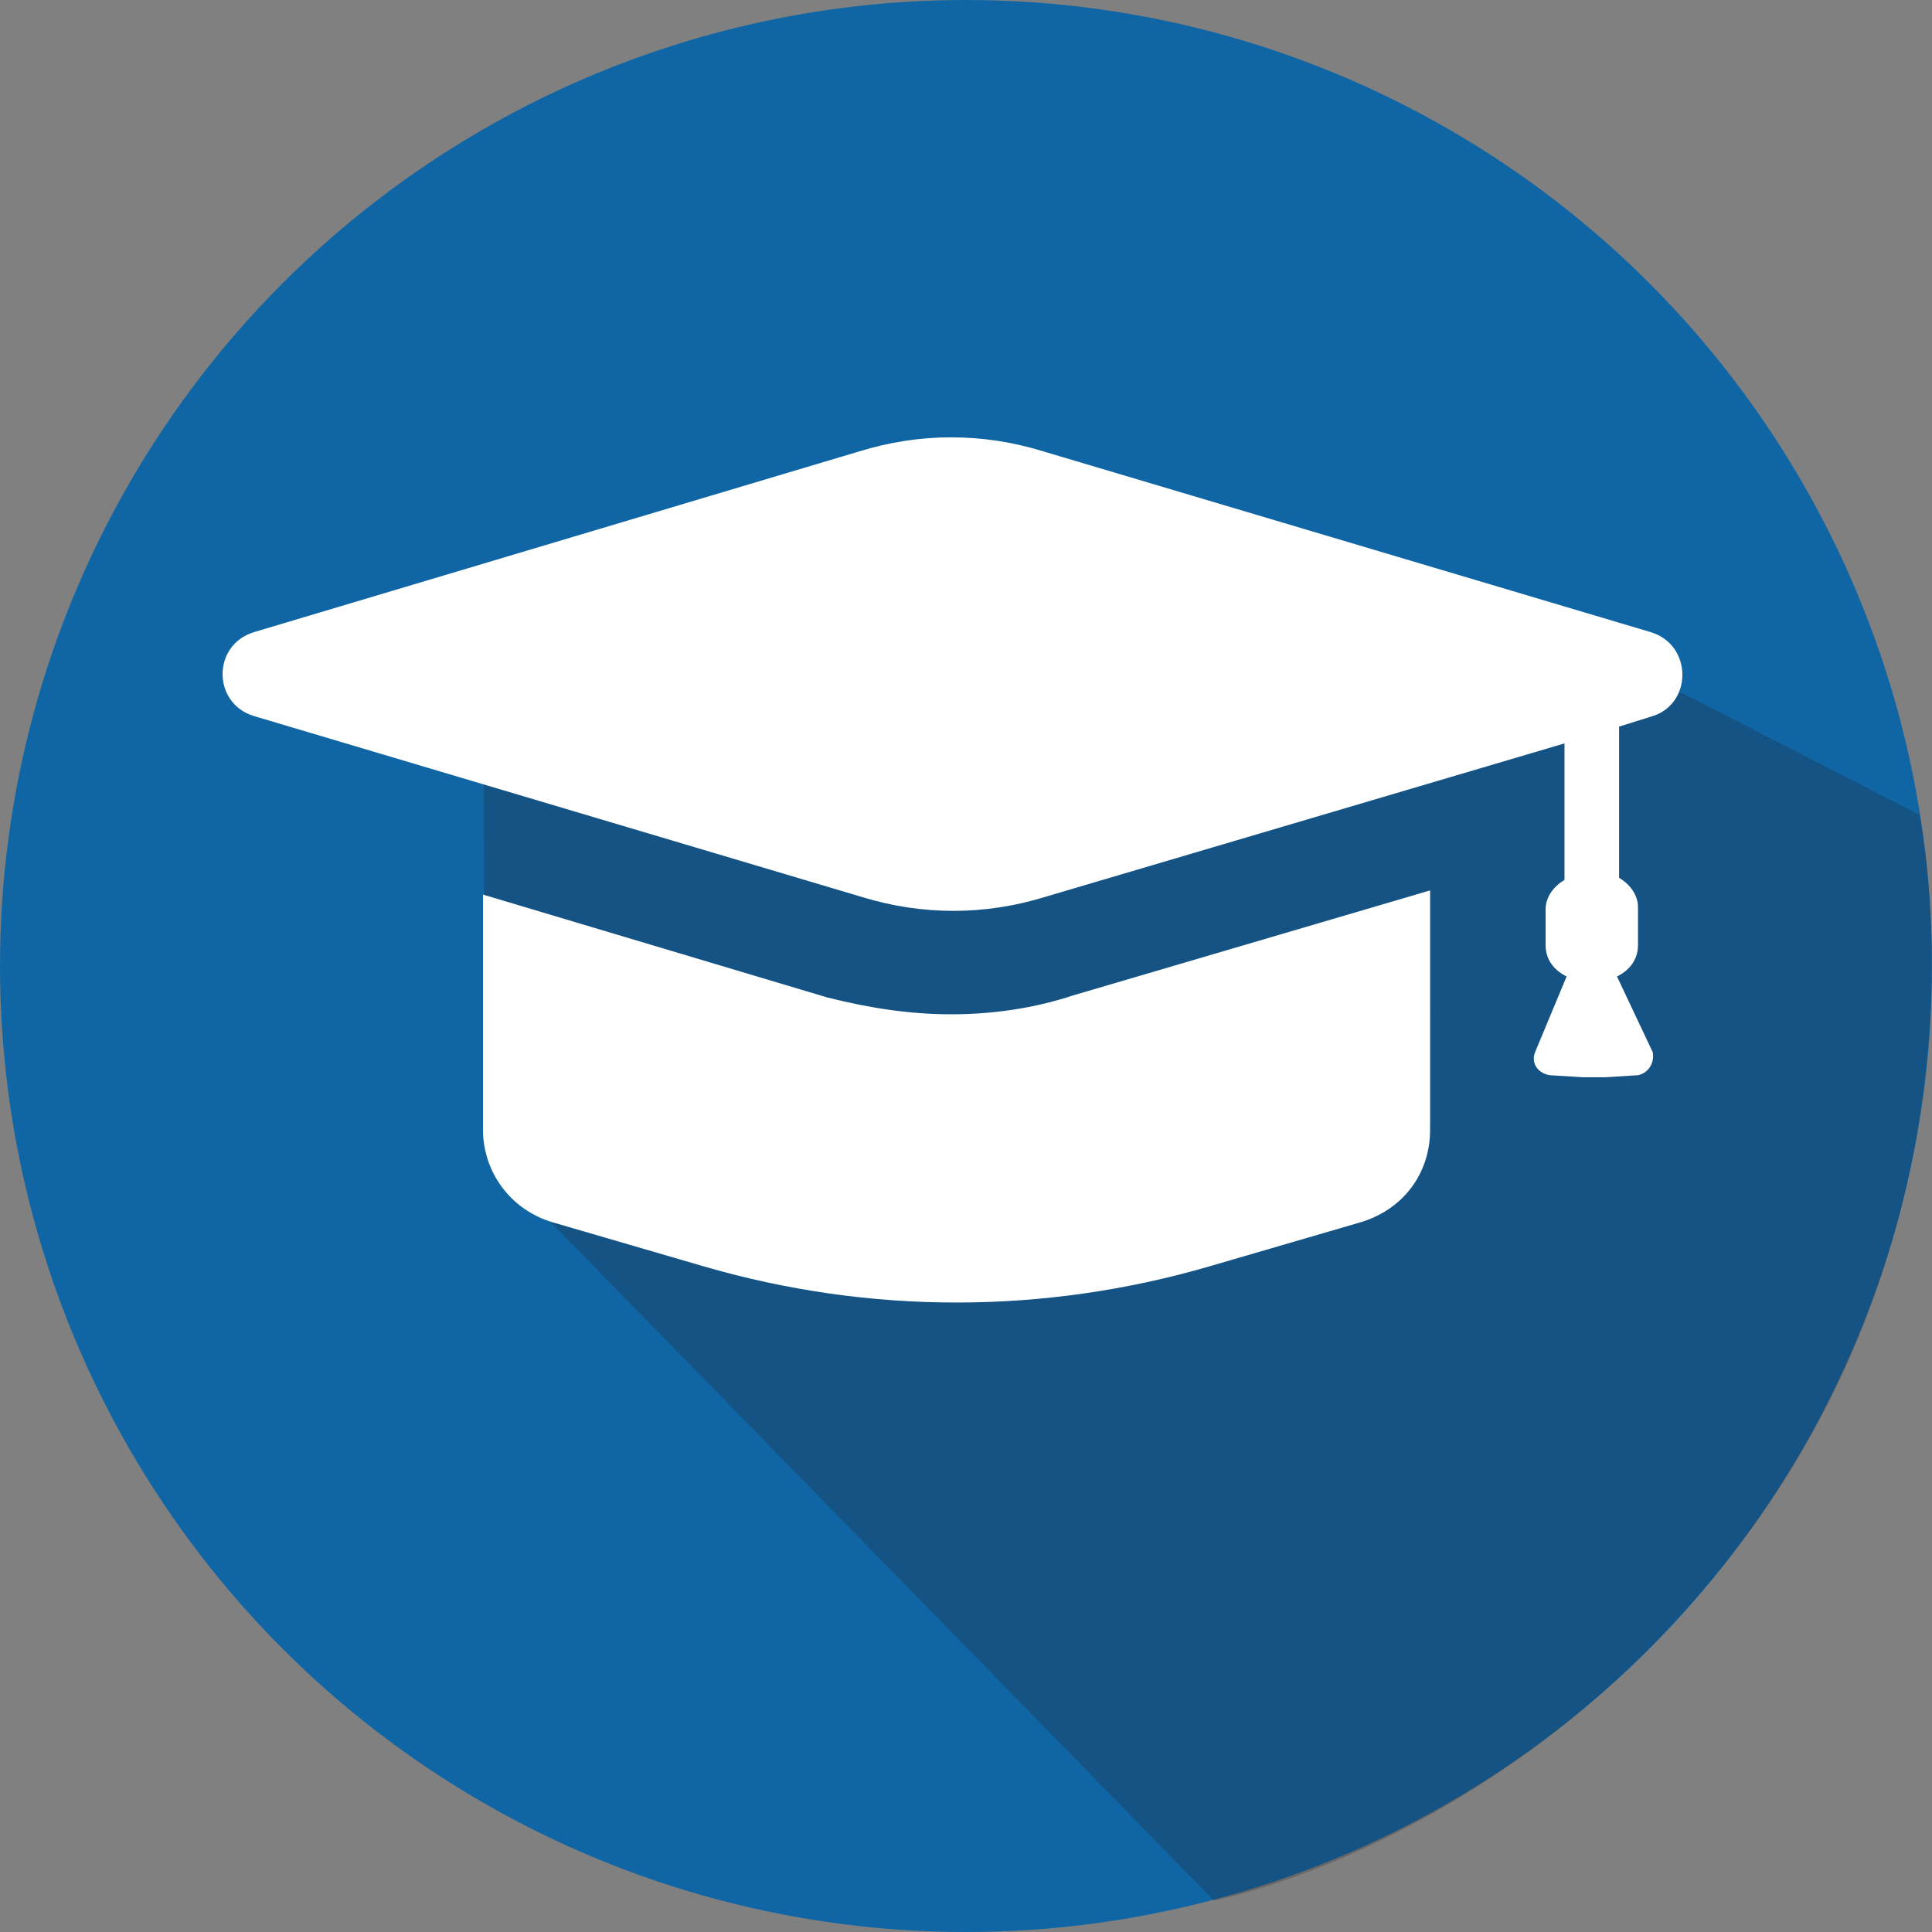 <?xml version="1.0" encoding="utf-8"?>
<!-- Generator: Adobe Illustrator 23.0.4, SVG Export Plug-In . SVG Version: 6.00 Build 0)  -->
<svg version="1.1" id="Layer_1" xmlns="http://www.w3.org/2000/svg" xmlns:xlink="http://www.w3.org/1999/xlink" x="0px" y="0px"
	 viewBox="0 0 92 92" style="enable-background:new 0 0 92 92;" xml:space="preserve">
<rect x="0" y="0" width="92" height="92" fill="#808080" stroke="none"/>
<style type="text/css">
	.st0{fill:#1066A5;}
	.st1{opacity:0.25;fill:#231F20;}
	.st2{fill:#FFFFFF;}
</style>
<circle class="st0" cx="46" cy="46" r="46"/>
<path class="st1" d="M57.8,90.5L23.1,55L23,27.1L80.1,33l11.3,5.8c0,0,3.7,17.2-7.5,33.3C72.9,87.7,57.8,90.5,57.8,90.5z"/>
<g>
	<path class="st2" d="M45.3,48.3c-2,0-3.9-0.3-5.9-0.8l-16.4-4.9v11.2c0,2,1.3,3.8,3.3,4.4l7.2,2.1c7.9,2.3,16.2,2.3,24.1,0l7.2-2.1
		c2-0.6,3.3-2.3,3.3-4.4V42.4l-17,5C49.3,48,47.3,48.3,45.3,48.3z"/>
	<path class="st2" d="M78.6,30.1l-28.9-8.6c-2.9-0.9-5.9-0.9-8.8,0l-28.8,8.6c-2,0.6-2,3.4,0,4L41,42.7c2.9,0.9,5.9,0.9,8.8,0
		l24.7-7.3v6.5c-0.5,0.3-0.9,0.8-0.9,1.4V45c0,0.7,0.4,1.2,1,1.5l-1.5,3.6c-0.2,0.5,0.1,1,0.7,1.1l1.6,0.1c0.3,0,0.7,0,1,0l1.6-0.1
		c0.5-0.1,0.8-0.6,0.7-1.1L77,46.5c0.6-0.3,1-0.8,1-1.5v-1.8c0-0.6-0.4-1.1-0.9-1.4v-7.2l1.6-0.5C80.6,33.5,80.6,30.7,78.6,30.1z"/>
</g>
</svg>
